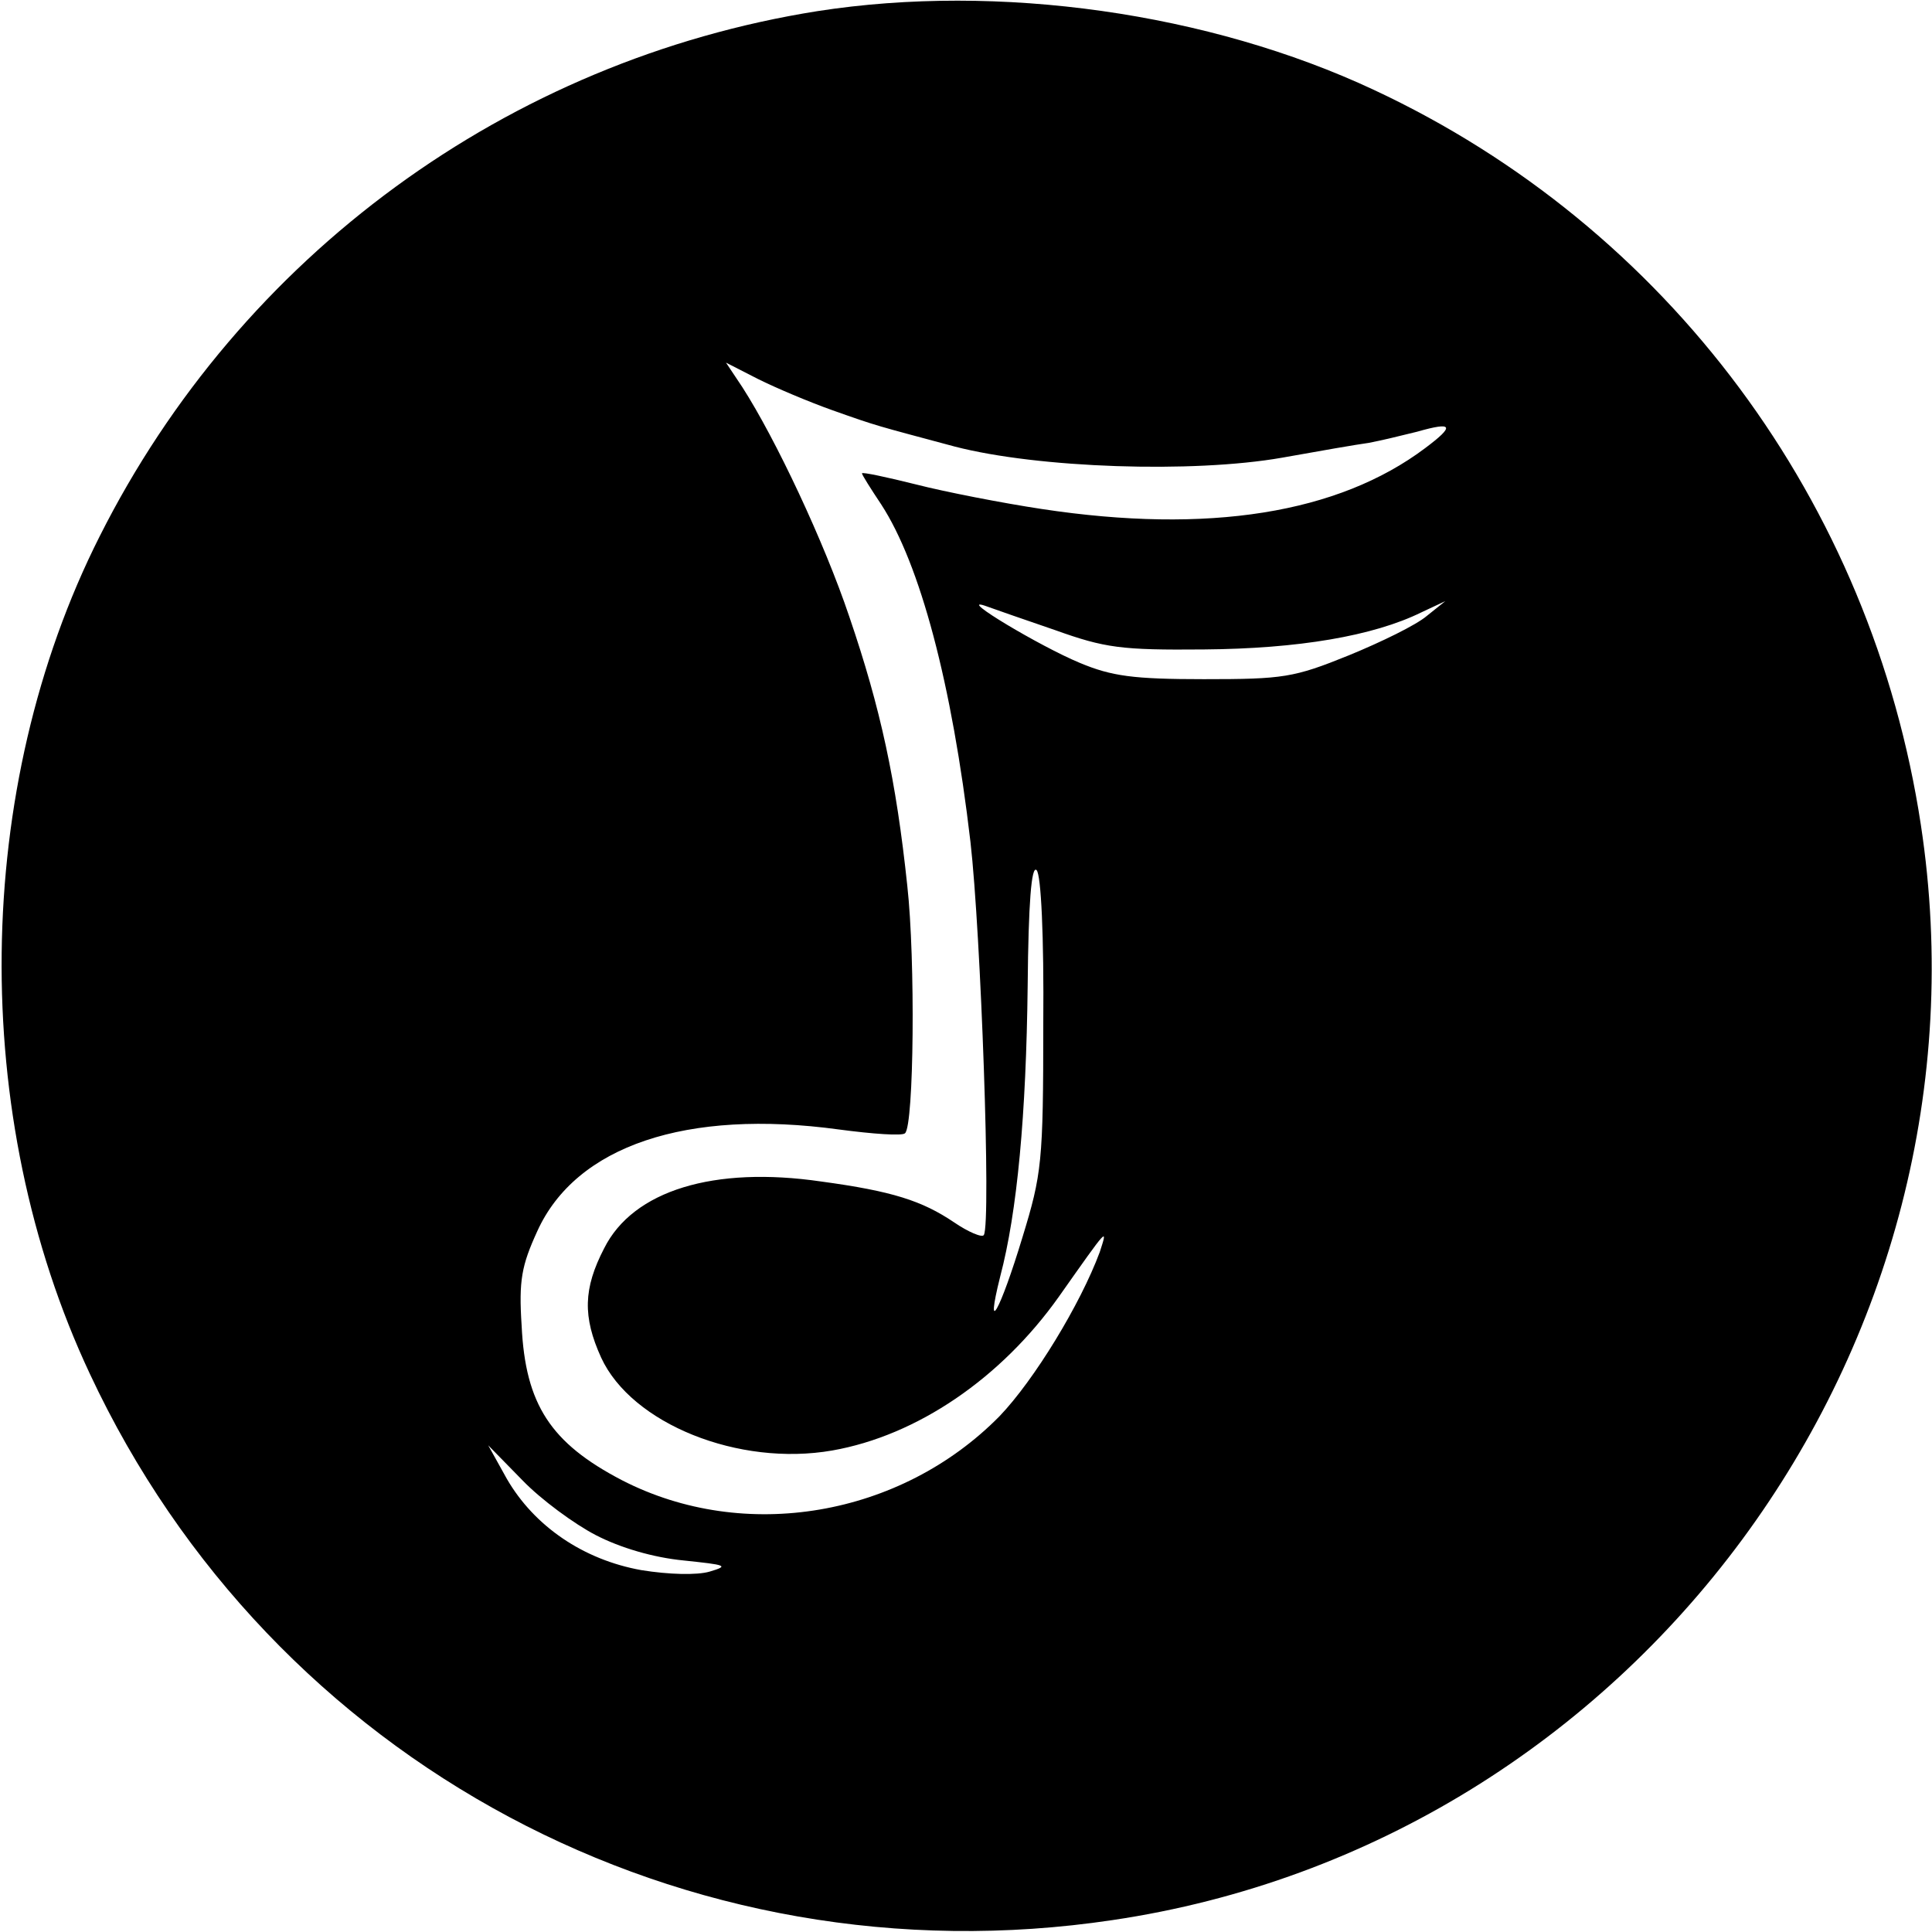 <?xml version="1.0" standalone="no"?>
<!DOCTYPE svg PUBLIC "-//W3C//DTD SVG 20010904//EN"
 "http://www.w3.org/TR/2001/REC-SVG-20010904/DTD/svg10.dtd">
<svg version="1.0" xmlns="http://www.w3.org/2000/svg"
 width="260pt" height="260pt" viewBox="0 0 260 260"
 preserveAspectRatio="xMidYMid meet">
<g transform="translate(0,260) scale(0.1,-0.1)"
fill="#000000" stroke="none">
<path d="M1100 2585 c-416 -66 -776 -329 -966 -707 -171 -339 -176 -780 -13
-1127 245 -524 801 -821 1376 -735 703 104 1195 771 1088 1474 -66 434 -340
804 -736 989 -222 104 -505 144 -749 106z m20 -537 c62 -22 57 -20 165 -49
112 -29 320 -36 440 -15 50 9 102 18 117 20 16 3 45 10 65 15 49 14 51 8 11
-22 -117 -88 -292 -116 -516 -82 -53 8 -130 23 -169 33 -40 10 -73 17 -73 15
0 -2 12 -21 26 -42 52 -80 95 -240 120 -454 14 -122 28 -513 18 -529 -2 -4
-21 4 -40 17 -43 29 -83 42 -179 55 -144 21 -253 -12 -292 -90 -28 -54 -29
-92 -4 -147 41 -89 185 -147 311 -125 114 20 227 97 305 207 67 95 66 94 55
60 -26 -70 -88 -172 -135 -221 -133 -135 -343 -171 -508 -86 -96 50 -130 102
-135 208 -4 61 0 81 21 127 52 115 201 165 406 137 45 -6 86 -9 89 -5 12 11
14 234 3 333 -15 142 -36 239 -78 362 -34 101 -99 239 -144 309 l-22 33 43
-22 c24 -12 69 -31 100 -42z m300 -296 c67 -24 89 -27 200 -26 127 1 228 18
293 50 l32 15 -25 -20 c-14 -12 -61 -35 -105 -53 -74 -30 -88 -32 -195 -32
-95 0 -124 4 -167 22 -53 22 -165 89 -128 77 11 -4 54 -19 95 -33z m-16 -530
c0 -186 -2 -202 -28 -287 -30 -99 -51 -137 -30 -53 23 87 35 218 37 392 1 110
5 162 12 155 6 -6 10 -88 9 -207z m-602 -688 c33 -17 77 -30 118 -34 57 -6 62
-7 35 -15 -17 -5 -55 -4 -92 2 -78 14 -144 59 -181 123 l-25 45 46 -47 c25
-26 70 -59 99 -74z"/>
</g>
</svg>
